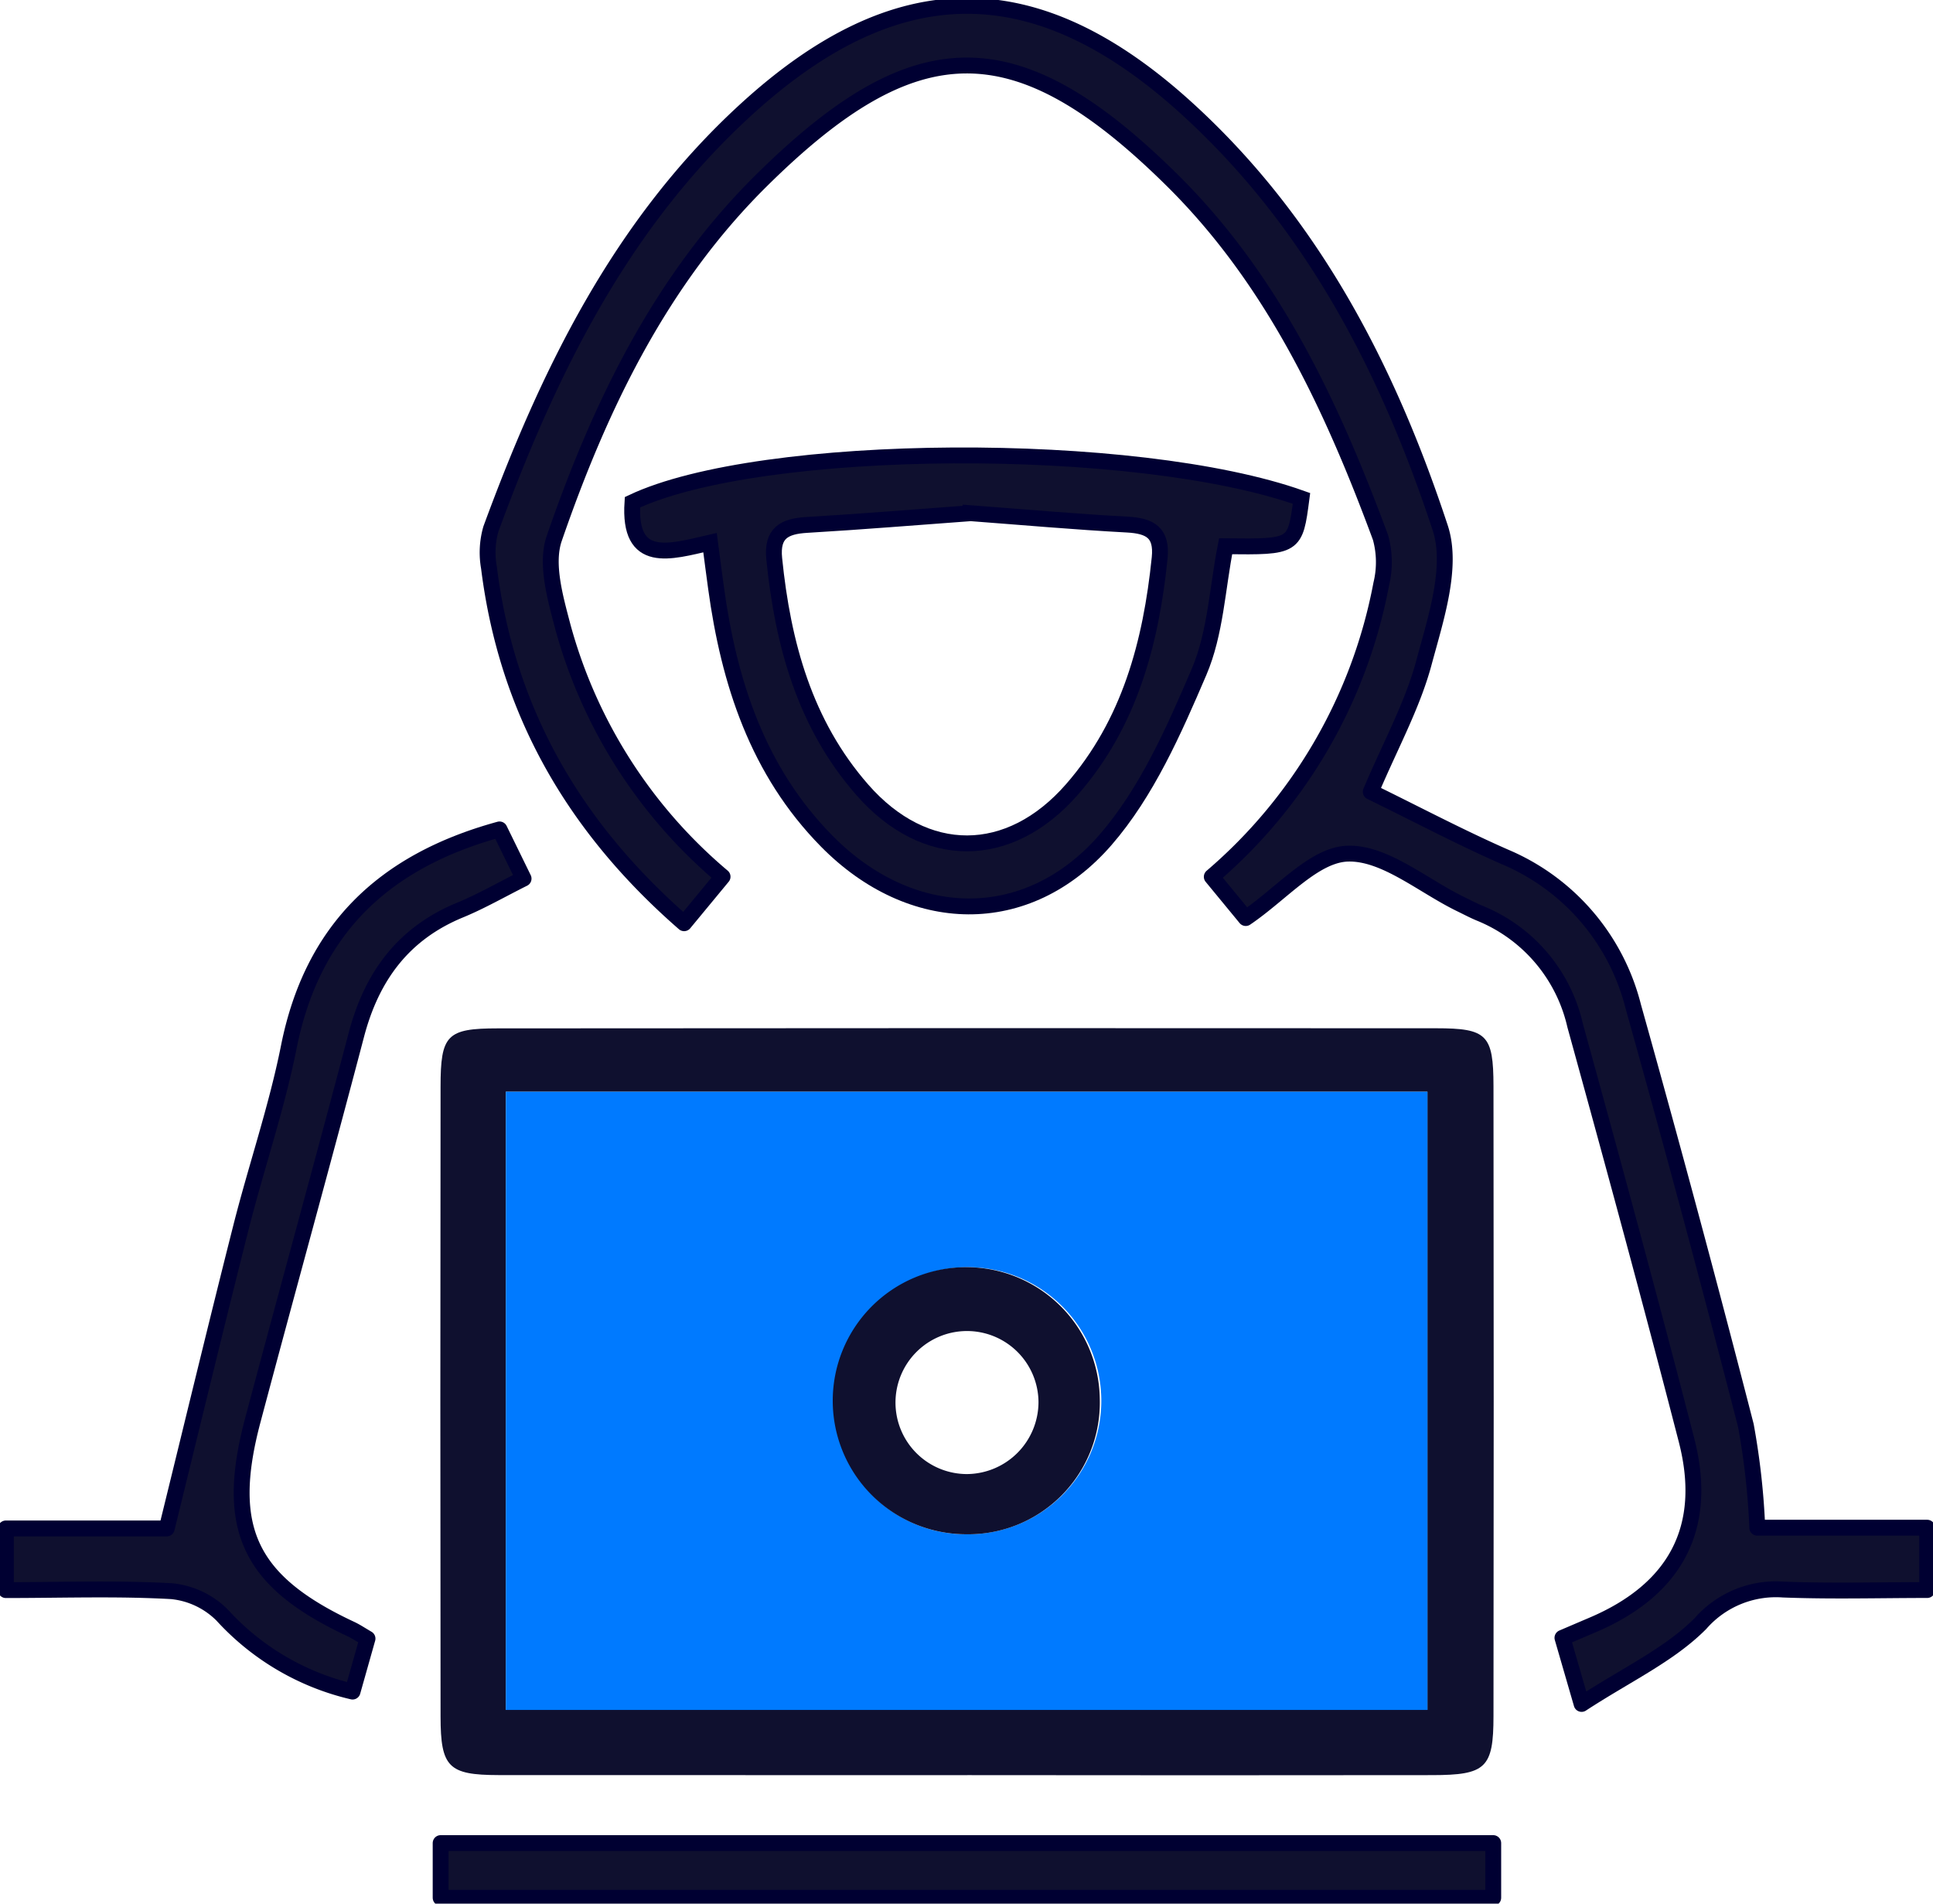 <svg id="Group_1071" data-name="Group 1071" xmlns="http://www.w3.org/2000/svg" xmlns:xlink="http://www.w3.org/1999/xlink" width="121.874" height="120" viewBox="0 0 121.874 120">
  <defs>
    <clipPath id="clip-path">
      <rect id="Rectangle_744" data-name="Rectangle 744" width="121.874" height="120" fill="none"/>
    </clipPath>
  </defs>
  <g id="Group_1072" data-name="Group 1072" clip-path="url(#clip-path)">
    <path id="Path_963" data-name="Path 963" d="M70.7,134.572q-14.788,0-29.576-.006c-3.135-.006-3.631-.5-3.635-3.681q-.027-19.855,0-39.709c0-3.271.4-3.678,3.6-3.68q29.576-.026,59.154-.007c3.223,0,3.627.4,3.632,3.648q.027,19.854,0,39.709c0,3.277-.482,3.718-3.869,3.723q-14.651.018-29.3,0m-29.1-4.113H99.71V91.489H41.6Z" transform="translate(-9.712 -22.671)" fill="#0f102f"/>
    <path id="Path_964" data-name="Path 964" d="M97.182,50.04c2.894,1.414,5.63,2.863,8.458,4.105a13.923,13.923,0,0,1,8.094,9.437q3.692,13.166,7.1,26.411a46.024,46.024,0,0,1,.718,6.438h10.712v3.929c-2.962,0-6.025.088-9.079-.03a6.317,6.317,0,0,0-5.215,2.143c-1.967,1.979-4.674,3.223-7.494,5.067l-1.208-4.167c.741-.316,1.315-.563,1.89-.807,5.263-2.234,7.353-6.151,5.931-11.662-2.254-8.738-4.626-17.448-7.025-26.147a10.022,10.022,0,0,0-5.979-7.047c-.422-.173-.825-.389-1.234-.587-2.38-1.154-4.791-3.26-7.13-3.182C93.6,54.011,91.565,56.465,89.3,58l-2.141-2.6A32.063,32.063,0,0,0,97.842,36.954,5.86,5.86,0,0,0,97.8,34.02c-3.058-8.271-6.778-16.243-13.135-22.526-9.83-9.715-16.2-9.584-25.911.024C52.4,17.8,48.576,25.737,45.7,34.074c-.554,1.61.073,3.764.544,5.565A31.412,31.412,0,0,0,56.314,55.394L53.89,58.327C46.9,52.238,42.71,44.911,41.584,35.9a5.394,5.394,0,0,1,.127-2.434c3.623-9.846,8.154-19.163,16.053-26.4C67.283-1.657,76.071-1.692,85.6,6.98c7.923,7.213,12.68,16.468,15.96,26.419.815,2.472-.286,5.747-1.028,8.513-.722,2.692-2.111,5.205-3.348,8.128" transform="translate(-10.757 -0.13)" fill="#0f102f"/>
    <path id="Path_965" data-name="Path 965" d="M97.182,50.04c2.894,1.414,5.63,2.863,8.458,4.105a13.923,13.923,0,0,1,8.094,9.437q3.692,13.166,7.1,26.411a46.024,46.024,0,0,1,.718,6.438h10.712v3.929c-2.962,0-6.025.088-9.079-.03a6.317,6.317,0,0,0-5.215,2.143c-1.967,1.979-4.674,3.223-7.494,5.067l-1.208-4.167c.741-.316,1.315-.563,1.89-.807,5.263-2.234,7.353-6.151,5.931-11.662-2.254-8.738-4.626-17.448-7.025-26.147a10.022,10.022,0,0,0-5.979-7.047c-.422-.173-.825-.389-1.234-.587-2.38-1.154-4.791-3.26-7.13-3.182C93.6,54.011,91.565,56.465,89.3,58l-2.141-2.6A32.063,32.063,0,0,0,97.842,36.954,5.86,5.86,0,0,0,97.8,34.02c-3.058-8.271-6.778-16.243-13.135-22.526-9.83-9.715-16.2-9.584-25.911.024C52.4,17.8,48.576,25.737,45.7,34.074c-.554,1.61.073,3.764.544,5.565A31.412,31.412,0,0,0,56.314,55.394L53.89,58.327C46.9,52.238,42.71,44.911,41.584,35.9a5.394,5.394,0,0,1,.127-2.434c3.623-9.846,8.154-19.163,16.053-26.4C67.283-1.657,76.071-1.692,85.6,6.98c7.923,7.213,12.68,16.468,15.96,26.419.815,2.472-.286,5.747-1.028,8.513C99.809,44.6,98.419,47.117,97.182,50.04Z" transform="translate(-10.757 -0.13)" fill="none" stroke="#000032" stroke-linejoin="round" stroke-width="1"/>
    <path id="Path_966" data-name="Path 966" d="M58.71,44.248c-2.55.587-5.155,1.418-4.892-2.547C61.9,37.879,85.572,37.737,96,41.459c-.4,3.063-.4,3.063-4.782,3.017-.525,2.645-.632,5.482-1.676,7.92-1.588,3.71-3.3,7.6-5.9,10.593-4.944,5.682-12.264,5.468-17.578.073-4.352-4.42-6.162-10-6.98-15.99-.119-.871-.23-1.744-.372-2.824m16.427-1.856c-3.42.25-6.87.536-10.326.739-1.418.083-2.218.508-2.054,2.128.543,5.362,1.918,10.419,5.551,14.568,3.954,4.516,9.274,4.5,13.226-.027,3.626-4.157,4.974-9.224,5.524-14.581.165-1.611-.609-2.033-2.048-2.11-3.275-.176-6.542-.467-9.873-.717" transform="translate(-13.943 -10.042)" fill="#0f102f"/>
    <path id="Path_967" data-name="Path 967" d="M58.71,44.248c-2.55.587-5.155,1.418-4.892-2.547C61.9,37.879,85.572,37.737,96,41.459c-.4,3.063-.4,3.063-4.782,3.017-.525,2.645-.632,5.482-1.676,7.92-1.588,3.71-3.3,7.6-5.9,10.593-4.944,5.682-12.264,5.468-17.578.073-4.352-4.42-6.162-10-6.98-15.99C58.963,46.2,58.852,45.328,58.71,44.248Zm16.427-1.856c-3.42.25-6.87.536-10.326.739-1.418.083-2.218.508-2.054,2.128.543,5.362,1.918,10.419,5.551,14.568,3.954,4.516,9.274,4.5,13.226-.027,3.626-4.157,4.974-9.224,5.524-14.581.165-1.611-.609-2.033-2.048-2.11C81.735,42.934,78.467,42.642,75.137,42.392Z" transform="translate(-13.943 -10.042)" fill="none" stroke="#000032" stroke-width="1"/>
    <path id="Path_968" data-name="Path 968" d="M.5,118.524v-3.886H10.642c1.636-6.651,3.122-12.823,4.681-18.976.962-3.8,2.248-7.528,3.014-11.364C19.8,76.959,24.23,72.6,31.624,70.574l1.517,3.1c-1.416.708-2.673,1.434-4,1.981-3.592,1.477-5.578,4.192-6.545,7.875-2.131,8.112-4.375,16.193-6.53,24.3-1.814,6.822-.215,10.16,6.19,13.152.317.148.61.347,1.045.6l-.943,3.339a16.045,16.045,0,0,1-8.213-4.813,5.215,5.215,0,0,0-3.189-1.515c-3.43-.193-6.878-.07-10.451-.07" transform="translate(-0.13 -18.29)" fill="#0f102f"/>
    <path id="Path_969" data-name="Path 969" d="M.5,118.524v-3.886H10.642c1.636-6.651,3.122-12.823,4.681-18.976.962-3.8,2.248-7.528,3.014-11.364C19.8,76.959,24.23,72.6,31.624,70.574l1.517,3.1c-1.416.708-2.673,1.434-4,1.981-3.592,1.477-5.578,4.192-6.545,7.875-2.131,8.112-4.375,16.193-6.53,24.3-1.814,6.822-.215,10.16,6.19,13.152.317.148.61.347,1.045.6l-.943,3.339a16.045,16.045,0,0,1-8.213-4.813,5.215,5.215,0,0,0-3.189-1.515C7.521,118.4,4.073,118.524.5,118.524Z" transform="translate(-0.13 -18.29)" fill="none" stroke="#000032" stroke-linejoin="round" stroke-width="1"/>
    <rect id="Rectangle_742" data-name="Rectangle 742" width="66.365" height="3.447" transform="translate(27.782 116.182)" fill="#0f102f"/>
    <rect id="Rectangle_743" data-name="Rectangle 743" width="66.365" height="3.447" transform="translate(27.782 116.182)" fill="none" stroke="#000032" stroke-linejoin="round" stroke-width="1"/>
    <path id="Path_970" data-name="Path 970" d="M43.048,92.892h58.107v38.97H43.048ZM72.1,120.79a8.419,8.419,0,1,0-8.344-8.289A8.311,8.311,0,0,0,72.1,120.79" transform="translate(-11.156 -24.073)" fill="#007aff"/>
    <path id="Path_971" data-name="Path 971" d="M79.339,124.658a8.419,8.419,0,1,1,8.4-8.512,8.3,8.3,0,0,1-8.4,8.512m4.535-8.332a4.508,4.508,0,1,0-4.507,4.536,4.546,4.546,0,0,0,4.507-4.536" transform="translate(-18.398 -27.942)" fill="#0f102f"/>
  </g>
</svg>
